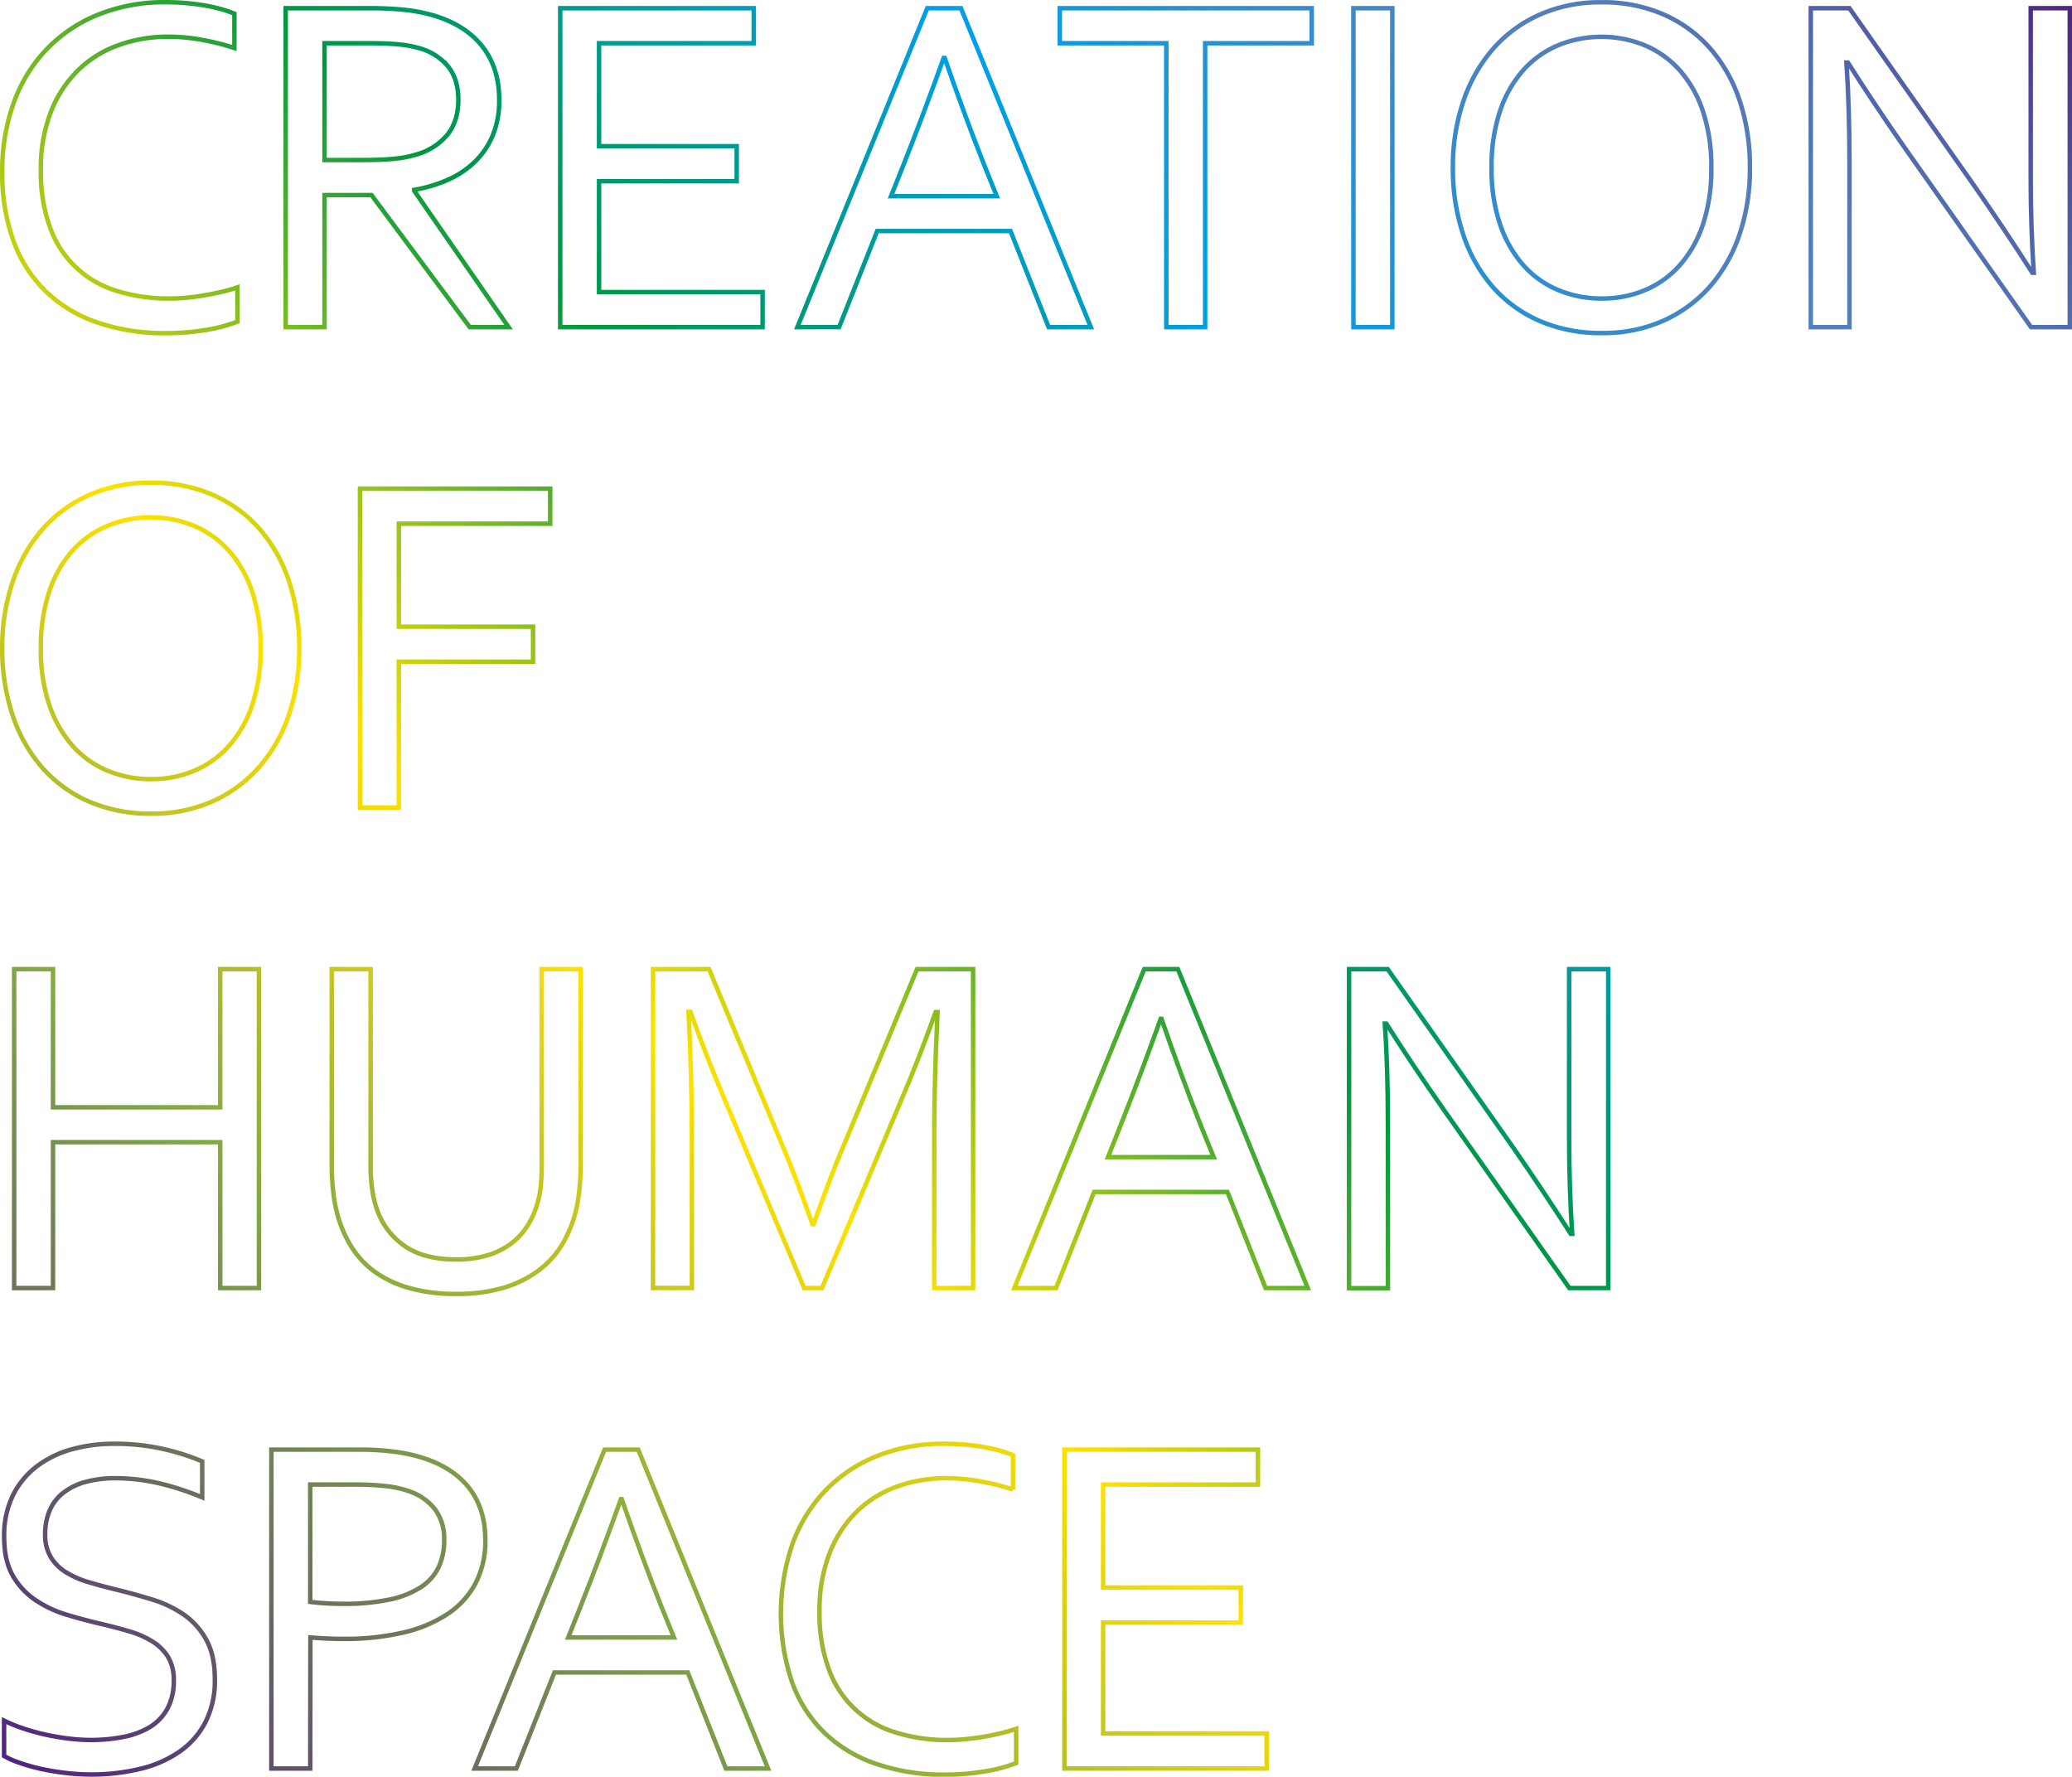 <svg xmlns="http://www.w3.org/2000/svg" xmlns:xlink="http://www.w3.org/1999/xlink" viewBox="0 0 677.4 580.85">
  <defs>
    <style>
      .cls-1 {
        fill: rgba(0,0,0,0); /* change from [fill: none;] */
        stroke-width: 1.46px;
        stroke: url(#gradetion_text);
      }
    </style>
    <linearGradient id="gradetion_text" data-name="gradetion_text" x1="-30.48" y1="542.28" x2="592.9" y2="-81.09" gradientUnits="userSpaceOnUse">
      <stop offset="0" stop-color="#4f2580"/>
      <stop offset="0.21" stop-color="#80a744"/>
      <stop offset="0.36" stop-color="#ffe100"/>
      <stop offset="0.53" stop-color="#009643"/>
      <stop offset="0.7" stop-color="#009fe8"/>
      <stop offset="0.85" stop-color="#5380bb"/>
      <stop offset="0.88" stop-color="#537cb9"/>
      <stop offset="0.91" stop-color="#5271b1"/>
      <stop offset="0.94" stop-color="#525ea5"/>
      <stop offset="0.97" stop-color="#504394"/>
      <stop offset="1" stop-color="#4f2580"/>
    </linearGradient>
  </defs>
    <g id="element">
      <g>
        <path class="cls-1" d="M55,12A47.45,47.45,0,0,0,38.64,14.8a36.19,36.19,0,0,0-13.21,8.26,38.93,38.93,0,0,0-8.84,13.63,51.16,51.16,0,0,0-3.23,19,52.55,52.55,0,0,0,3,18.66A33.26,33.26,0,0,0,38.16,95.1a56.56,56.56,0,0,0,17.32,2.49q2.6,0,5.52-.27c2-.18,3.9-.44,5.88-.78s3.89-.73,5.75-1.17a48.24,48.24,0,0,0,5-1.44v11.22A51.84,51.84,0,0,1,67,107.92a78.61,78.61,0,0,1-12.47,1,68,68,0,0,1-23.07-3.62A45.43,45.43,0,0,1,14.56,94.86,43.88,43.88,0,0,1,4.24,78.31,65.36,65.36,0,0,1,.73,56.14a65.37,65.37,0,0,1,3.7-22.37A49.62,49.62,0,0,1,15.11,16.24,48.65,48.65,0,0,1,32,4.82,58.25,58.25,0,0,1,54.34.73c2.19,0,4.34.09,6.47.28s4.17.44,6.12.77A53.84,53.84,0,0,1,72.34,3a33.55,33.55,0,0,1,4.29,1.48V15.69a80.38,80.38,0,0,0-10.34-2.61A61,61,0,0,0,55,12Z"/>
        <path class="cls-1" d="M106.1,63.77v43.17H93.4V2.68h27a112.31,112.31,0,0,1,11.64.51,55.83,55.83,0,0,1,8.75,1.59q10.9,3,16.66,10.1t5.76,17.8a29.8,29.8,0,0,1-2,11.3,26,26,0,0,1-5.69,8.65,30,30,0,0,1-8.77,6,46.27,46.27,0,0,1-11.34,3.43v.31l30.86,44.57h-12.7L121.45,63.77Zm0-49.64V52.32h12.55c3.89,0,7.22-.13,10-.39a37.27,37.27,0,0,0,7.41-1.4,20.32,20.32,0,0,0,10.2-6.47q3.59-4.44,3.59-11.61-.07-6.71-3.43-10.8a18.69,18.69,0,0,0-9.27-5.88,36.12,36.12,0,0,0-6.71-1.25c-2.59-.25-5.89-.39-9.89-.39Z"/>
        <path class="cls-1" d="M195.85,95.49h53.46v11.45H183.15V2.68h63.28V14.13H195.85V47.8h45V59.25h-45Z"/>
        <path class="cls-1" d="M260.69,106.94,303.16,2.68h11l42.46,104.26H342.82l-12.45-31.4H286.78l-12.45,31.4Zm47.84-88q-7,19.47-13.32,35.38l-3.9,9.81h34.56l-3.95-9.81q-6.42-16.19-13.07-35.38Z"/>
        <path class="cls-1" d="M394,106.94h-12.7V14.13H346.48V2.68h82.37V14.13H394Z"/>
        <path class="cls-1" d="M442.48,106.94V2.68h12.71V106.94Z"/>
        <path class="cls-1" d="M572.1,54.89a66.44,66.44,0,0,1-3.4,21.74A50.06,50.06,0,0,1,559,93.7a44.55,44.55,0,0,1-15.27,11.18,48.27,48.27,0,0,1-20,4,50.11,50.11,0,0,1-20.49-4,43.38,43.38,0,0,1-15.3-11.18,49.6,49.6,0,0,1-9.59-17.07A67.81,67.81,0,0,1,475,54.89,66.25,66.25,0,0,1,478.45,33a50.68,50.68,0,0,1,9.74-17.1A43.92,43.92,0,0,1,503.45,4.75a48.62,48.62,0,0,1,20.1-4,49.44,49.44,0,0,1,20.37,4,43.32,43.32,0,0,1,15.27,11.18A49.72,49.72,0,0,1,568.78,33,68.71,68.71,0,0,1,572.1,54.89Zm-12.62,0a57,57,0,0,0-2.76-18.55,38.41,38.41,0,0,0-7.6-13.4,31.79,31.79,0,0,0-11.43-8.14,37.48,37.48,0,0,0-28.28,0A31.84,31.84,0,0,0,498,22.94a38.41,38.41,0,0,0-7.6,13.4,57,57,0,0,0-2.76,18.55,55.85,55.85,0,0,0,2.8,18.51,38.78,38.78,0,0,0,7.64,13.36,31.38,31.38,0,0,0,11.42,8.1,36.76,36.76,0,0,0,14.22,2.73,35.93,35.93,0,0,0,14.06-2.73,31.47,31.47,0,0,0,11.35-8.1,38.4,38.4,0,0,0,7.6-13.36A56.68,56.68,0,0,0,559.48,54.89Z"/>
        <path class="cls-1" d="M645.5,60.81q9.59,13.8,18.94,28.37h.46q-1-15.2-1-31V2.68h12.78V106.94H664L623.06,48.81q-10.6-15.2-18.94-28.36h-.47q1,14.25,1,33.27v53.22H592V2.68h12.62Z"/>
        <path class="cls-1" d="M97.83,212a66.5,66.5,0,0,1-3.41,21.75,49.78,49.78,0,0,1-9.74,17.06A44.29,44.29,0,0,1,69.42,262a48.2,48.2,0,0,1-20,4A49.94,49.94,0,0,1,29,262a43.38,43.38,0,0,1-15.31-11.18,49.63,49.63,0,0,1-9.58-17.06A67.87,67.87,0,0,1,.73,212a66.49,66.49,0,0,1,3.44-21.85A50.79,50.79,0,0,1,13.91,173a44,44,0,0,1,15.27-11.18,48.78,48.78,0,0,1,20.1-4,49.64,49.64,0,0,1,20.37,4A43.62,43.62,0,0,1,84.92,173a49.49,49.49,0,0,1,9.58,17.11A68.41,68.41,0,0,1,97.83,212ZM85.2,212a57,57,0,0,0-2.76-18.54,38.16,38.16,0,0,0-7.6-13.4,31.78,31.78,0,0,0-11.42-8.15,36.19,36.19,0,0,0-14.14-2.76,36.16,36.16,0,0,0-14.14,2.76A31.7,31.7,0,0,0,23.72,180a38.33,38.33,0,0,0-7.61,13.4A57,57,0,0,0,13.36,212a56,56,0,0,0,2.79,18.51,39,39,0,0,0,7.64,13.37,31.45,31.45,0,0,0,11.43,8.1,36.69,36.69,0,0,0,14.22,2.73,35.93,35.93,0,0,0,14.06-2.73,31.64,31.64,0,0,0,11.34-8.1,38.29,38.29,0,0,0,7.6-13.37A56.59,56.59,0,0,0,85.2,212Z"/>
        <path class="cls-1" d="M130.39,264h-12.7V159.76h62.19v11.45H130.39v33.66h43.88v11.46H130.39Z"/>
        <path class="cls-1" d="M17.33,362H72V316.83H84.66V421.09H72V373.4H17.33v47.69H4.63V316.83h12.7Z"/>
        <path class="cls-1" d="M149.14,411.74a35.16,35.16,0,0,0,10.09-1.32,25.09,25.09,0,0,0,7.68-3.74,21.83,21.83,0,0,0,5.45-5.81,27.54,27.54,0,0,0,3.35-7.52,29.91,29.91,0,0,0,1.09-5.73q.31-3.15.31-6.11V316.83h12.71V381.2q0,3.66-.39,7.63a51.51,51.51,0,0,1-1.25,7.41,39.82,39.82,0,0,1-4.44,10.67A30,30,0,0,1,176,415.4,36.3,36.3,0,0,1,164.61,421,53.6,53.6,0,0,1,149,423a54.17,54.17,0,0,1-15-1.87A36.23,36.23,0,0,1,122.84,416a29.27,29.27,0,0,1-7.6-7.87,39,39,0,0,1-4.59-9.94,47.78,47.78,0,0,1-1.68-8.33,76,76,0,0,1-.51-8.65V316.83h12.71v64.68a52.78,52.78,0,0,0,.5,7.21,33.46,33.46,0,0,0,1.6,6.74,23.87,23.87,0,0,0,9.08,11.92Q138.7,411.75,149.14,411.74Z"/>
        <path class="cls-1" d="M268.74,421.09H262.9l-26.26-62.26q-5.46-12.85-10.91-28h-.62q1.08,21.74,1.09,39.82v50.41H213.49V316.83h18.32l24.54,59q4.22,10.13,9.28,24.39H266q5.61-15.82,9.27-24.39l24.54-59h18.32V421.09h-12.7V370.68q0-17.7,1.09-39.82h-.63q-5.76,16-10.91,28Z"/>
        <path class="cls-1" d="M331.62,421.09l42.46-104.26h11l42.47,104.26H413.75l-12.45-31.4H357.7l-12.45,31.4Zm47.84-88q-7,19.47-13.33,35.38l-3.89,9.81h34.55l-4-9.81q-6.42-16.19-13.07-35.38Z"/>
        <path class="cls-1" d="M494.59,375q9.59,13.8,18.94,28.37H514q-1-15.19-1-31V316.83h12.78V421.09h-12.7L472.15,363q-10.61-15.19-18.94-28.36h-.46q1,14.25,1,33.27v53.22h-12.7V316.83h12.62Z"/>
        <path class="cls-1" d="M14.76,501.49a14.19,14.19,0,0,0,1.86,7.6,15.33,15.33,0,0,0,5,4.95,30.18,30.18,0,0,0,7.3,3.19q4.15,1.24,8.66,2.34,6.06,1.48,11.93,3.27A37.92,37.92,0,0,1,60,527.79,24,24,0,0,1,67.4,536q2.84,5.07,2.84,13a29.81,29.81,0,0,1-3.07,14,26.62,26.62,0,0,1-8.49,9.66,38,38,0,0,1-12.83,5.61,67,67,0,0,1-16.21,1.84,69.61,69.61,0,0,1-8.3-.51q-4.24-.51-8.1-1.36a62.47,62.47,0,0,1-7-2,27,27,0,0,1-4.91-2.18V562.51a48.91,48.91,0,0,0,6.31,2.57,69.33,69.33,0,0,0,7.24,2q3.75.83,7.56,1.29a59.65,59.65,0,0,0,7.17.47,55.26,55.26,0,0,0,10.4-.94,27.09,27.09,0,0,0,8.69-3.11,16.17,16.17,0,0,0,5.93-6,18.73,18.73,0,0,0,2.18-9.46,14.32,14.32,0,0,0-1.91-7.72,15.82,15.82,0,0,0-5.11-5,30.05,30.05,0,0,0-7.36-3.24q-4.17-1.25-8.77-2.34-6.07-1.39-11.88-3.15A37.32,37.32,0,0,1,11.45,523a23.75,23.75,0,0,1-7.33-8q-2.76-4.91-2.76-12.54a29.89,29.89,0,0,1,2.9-13.68,27,27,0,0,1,7.87-9.47,33.94,33.94,0,0,1,11.43-5.53A51.71,51.71,0,0,1,37.36,472a71.43,71.43,0,0,1,15.54,1.6,74.15,74.15,0,0,1,13.21,4.16v11.77a90.2,90.2,0,0,0-13.36-4.44A63.77,63.77,0,0,0,38,483.26a36.9,36.9,0,0,0-10.29,1.28,20.29,20.29,0,0,0-7.24,3.66A14.75,14.75,0,0,0,16.16,494,19.6,19.6,0,0,0,14.76,501.49Z"/>
        <path class="cls-1" d="M101.43,578.17H88.72V473.91H117.6a85.16,85.16,0,0,1,12,.78,51,51,0,0,1,10.08,2.41q9.35,3.36,14.17,10t4.82,16.41a29.77,29.77,0,0,1-3.15,14,27.47,27.47,0,0,1-9.14,10.1,44.25,44.25,0,0,1-14.59,6.11,83.63,83.63,0,0,1-19.5,2.07c-3.47,0-7.08-.16-10.81-.47Zm0-54.47c1.71.21,3.5.36,5.37.47s3.64.15,5.3.15a71.13,71.13,0,0,0,15.27-1.4,29.8,29.8,0,0,0,10.29-4.09,16.12,16.12,0,0,0,5.77-6.55,20.62,20.62,0,0,0,1.79-8.76,16.25,16.25,0,0,0-2.92-10,18,18,0,0,0-8.3-5.92,33.39,33.39,0,0,0-7.72-1.75,88.31,88.31,0,0,0-10.13-.51H101.43Z"/>
        <path class="cls-1" d="M155.18,578.17l42.47-104.26h11L251.1,578.17H237.31l-12.45-31.41h-43.6l-12.45,31.41ZM203,490.11q-7,19.47-13.32,35.38l-3.9,9.82h34.56l-4-9.81q-6.42-16.2-13.07-35.39Z"/>
        <path class="cls-1" d="M309.56,483.26A47.64,47.64,0,0,0,293.19,486,36.5,36.5,0,0,0,280,494.28a39,39,0,0,0-8.83,13.64,51.1,51.1,0,0,0-3.24,19,52.63,52.63,0,0,0,3,18.67,33.22,33.22,0,0,0,21.81,20.76,56.23,56.23,0,0,0,17.31,2.5c1.74,0,3.58-.09,5.53-.28s3.9-.44,5.87-.77,3.89-.73,5.76-1.17a48.12,48.12,0,0,0,5-1.45v11.23a52.62,52.62,0,0,1-10.68,2.76,78.48,78.48,0,0,1-12.46,1A67.71,67.71,0,0,1,286,576.49a45.28,45.28,0,0,1-16.87-10.4,43.67,43.67,0,0,1-10.32-16.56A70.57,70.57,0,0,1,259,505a49.66,49.66,0,0,1,10.68-17.54,48.53,48.53,0,0,1,16.91-11.41A58.06,58.06,0,0,1,308.89,472q3.27,0,6.47.27t6.12.78a54.47,54.47,0,0,1,5.41,1.21,34.67,34.67,0,0,1,4.29,1.48v11.22a80.38,80.38,0,0,0-10.34-2.61A61,61,0,0,0,309.56,483.26Z"/>
        <path class="cls-1" d="M360.65,566.71h53.46v11.46H348V473.91h63.27v11.45H360.65V519h45v11.46h-45Z"/>
      </g>
    </g>
</svg>
